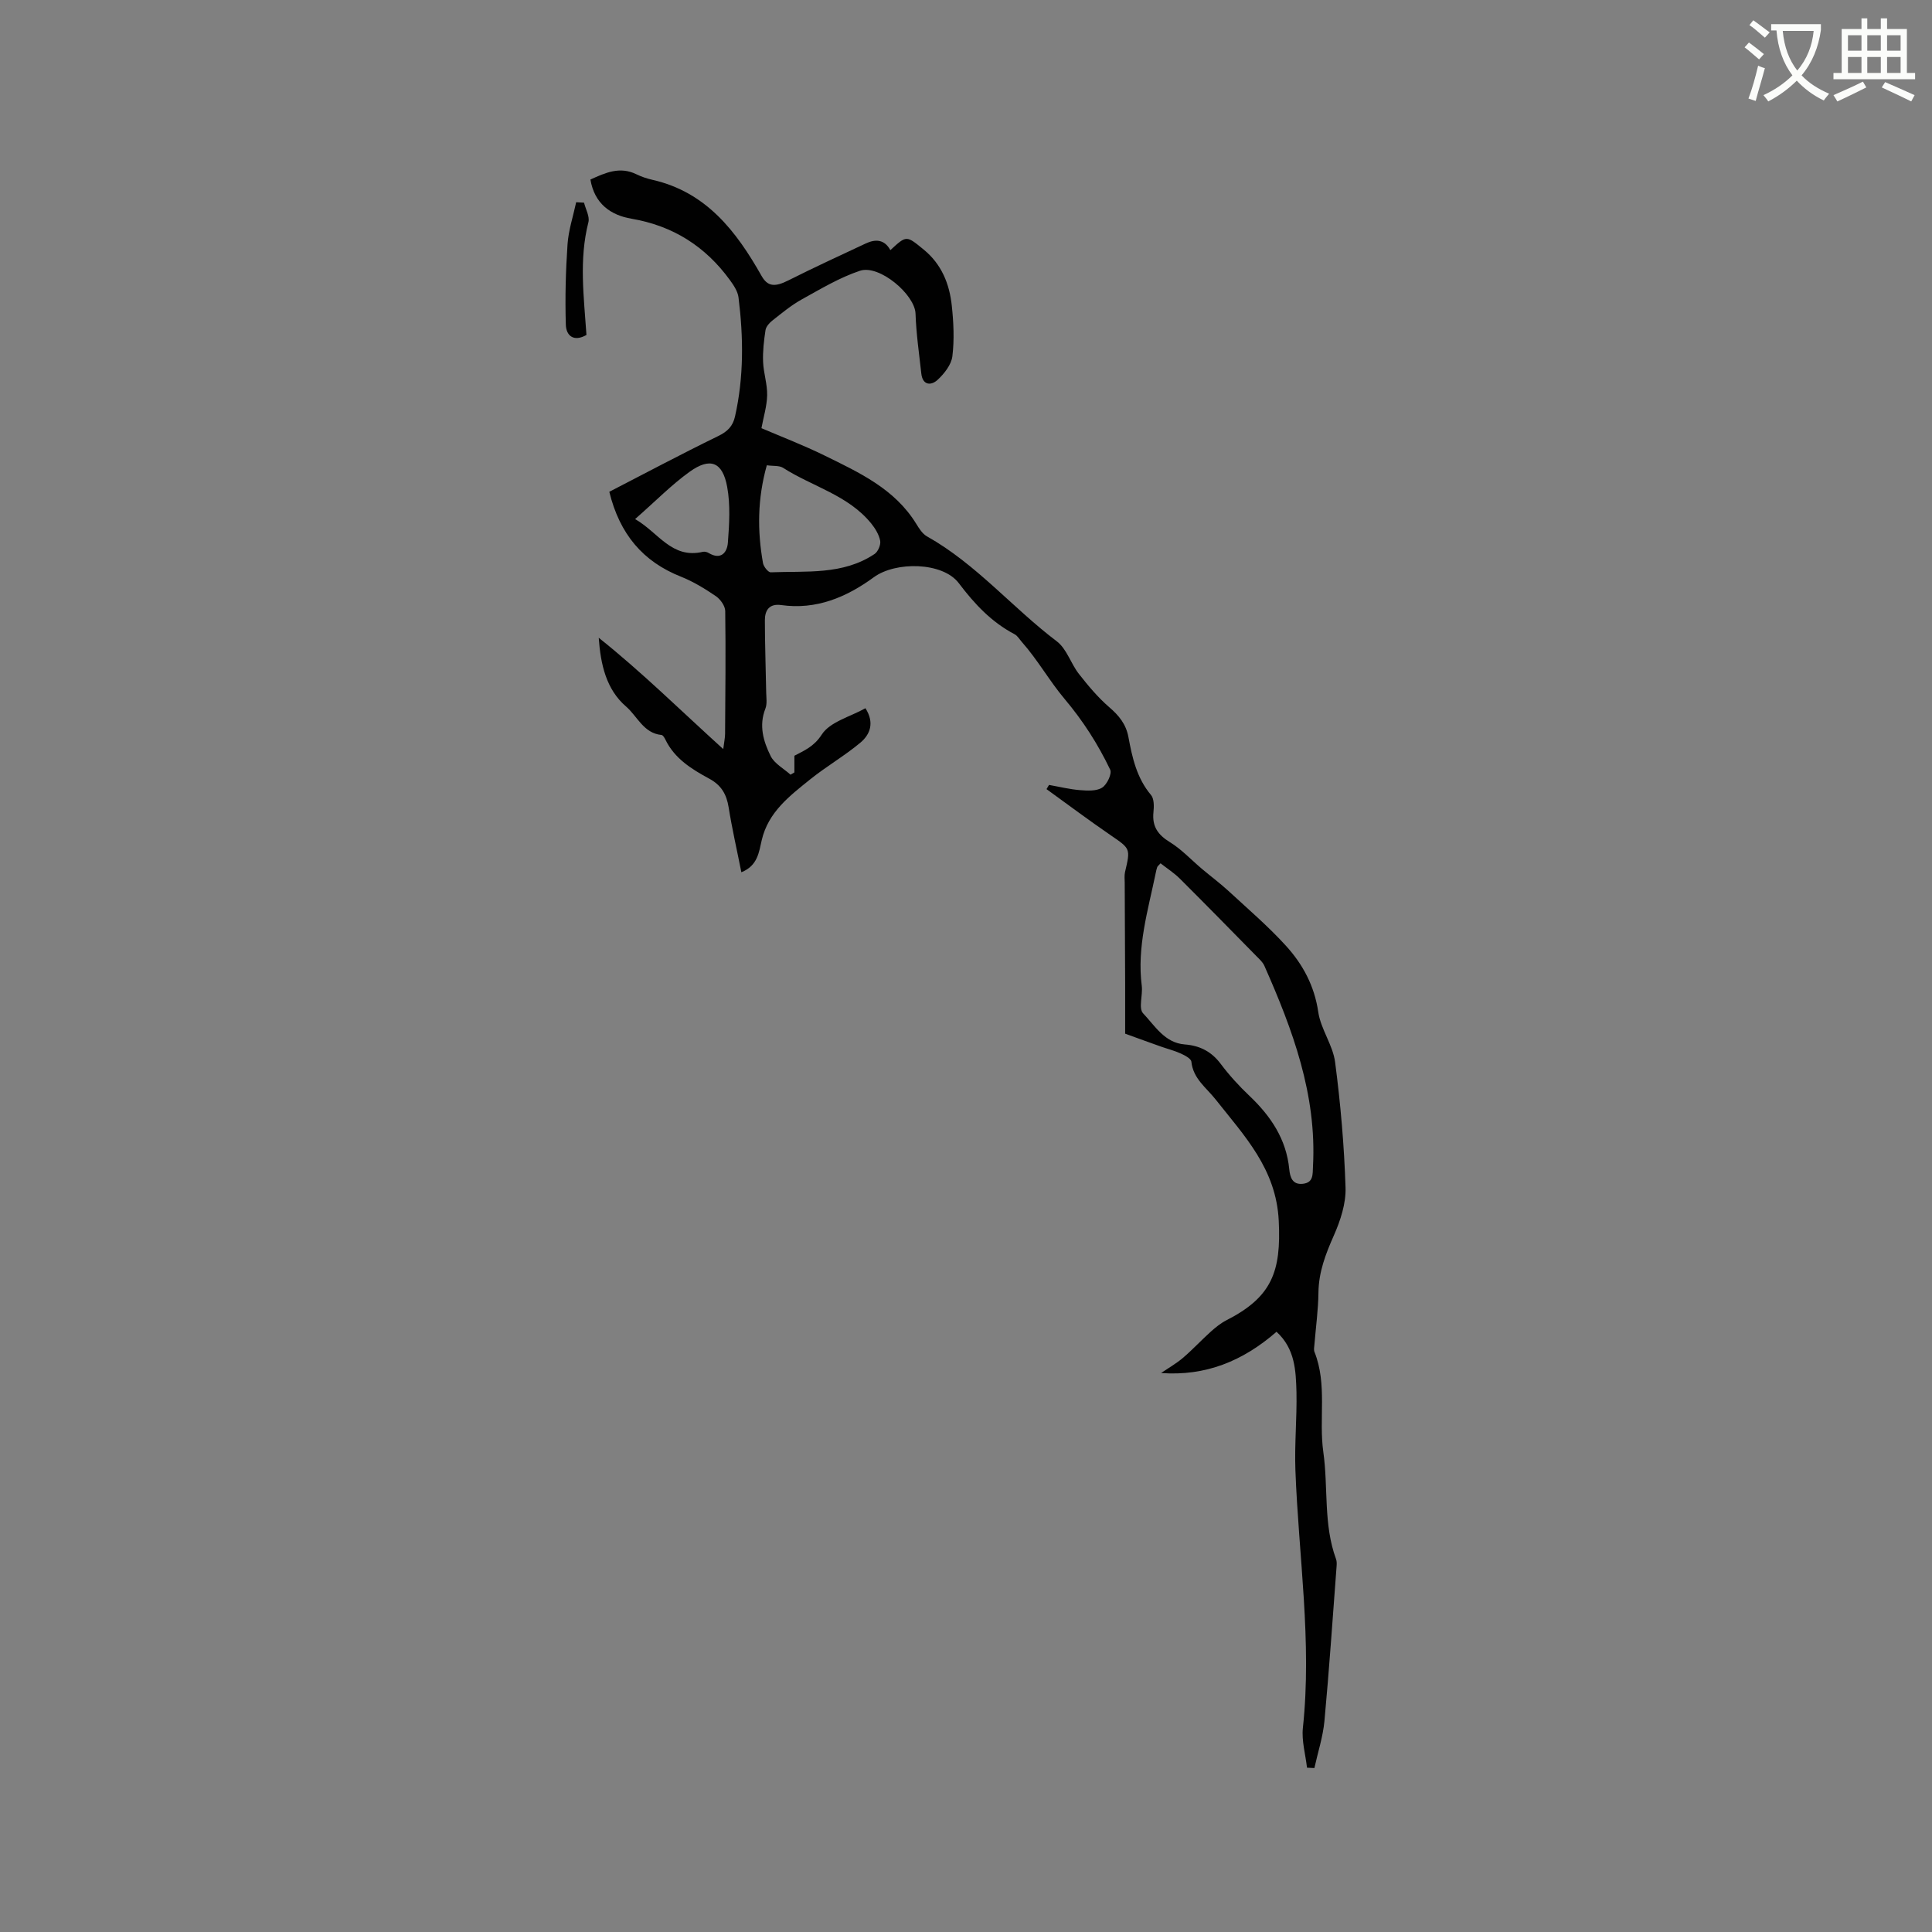 <svg enable-background="new 0 0 400 400" viewBox="0 0 400 400" xmlns="http://www.w3.org/2000/svg"><rect x="0" y="0" width="400" height="400" fill="#808080" stroke="none"/><path d="m362.1 8.8c1.1.8 2.1 1.6 3.1 2.4l-1 1.1c-1.3-1.1-2.3-2-3-2.5zm1.9 4.8c.5.2.9.4 1.4.5-.6 2.3-1.3 4.5-1.9 6.8l-1.5-.5c.8-2.1 1.4-4.3 2-6.8zm-1-9.4c1.3.9 2.4 1.8 3.4 2.5l-1 1.1c-1.4-1.2-2.4-2.1-3.2-2.6zm3.7 2.2v-1.4h10.3v1.2c-.5 3.6-1.8 6.8-4 9.4 1.5 1.6 3.4 2.8 5.7 3.8-.3.4-.7.8-1.1 1.4-2.3-1.1-4.1-2.5-5.6-4.1-1.6 1.6-3.6 3.1-5.9 4.3-.3-.5-.7-.9-1-1.3 2.4-1.1 4.4-2.5 6-4.1-1.9-2.5-3-5.6-3.3-9.3h-1.1zm8.8 0h-6.4c.3 3.3 1.3 6 3 8.2 2-2.3 3.1-5.1 3.4-8.2z" fill="#fbfcfa"/><path d="m385.3 3.8h1.3v2.2h2.8v-2.2h1.3v2.2h4.1v9.1h1.7v1.3h-16.9v-1.3h1.7v-9.1h4.1v-2.2zm.4 13.1.7 1.2c-1.8.9-3.8 1.9-6 2.9-.2-.4-.5-.8-.8-1.3 2.3-1 4.3-1.9 6.1-2.8zm-3.1-6.4h2.8v-3.2h-2.8zm0 4.6h2.8v-3.3h-2.8zm4-4.6h2.8v-3.2h-2.8zm0 4.6h2.8v-3.3h-2.8zm3.7 1.9c2.1.9 4.1 1.8 6.1 2.7l-.7 1.3c-2.2-1.1-4.2-2-6.1-2.9zm3.2-9.7h-2.8v3.2h2.8zm-2.8 7.8h2.8v-3.3h-2.8z" fill="#fbfcfa"/><g fill="#010101"><path d="m264.29 275.73c-6.98 6.08-14.69 9.21-23.9 8.54 1.52-1.04 3.15-1.96 4.54-3.15 1.98-1.69 3.76-3.62 5.7-5.37 1-.9 2.08-1.78 3.26-2.39 9.44-4.81 11.38-10.06 10.86-20.61-.52-10.77-7.15-17.61-13.07-25.12-1.94-2.46-4.65-4.29-5.02-7.82-.07-.64-1.35-1.31-2.19-1.69-1.31-.6-2.73-.95-4.09-1.43-2.27-.8-4.53-1.63-7.43-2.68 0-2.95.01-6.74 0-10.54-.02-6.89-.06-13.79-.09-20.68 0-.74-.1-1.51.06-2.22 1.16-4.93 1.12-4.84-2.99-7.66-4.49-3.08-8.85-6.34-13.26-9.53.17-.29.34-.58.52-.87 2.14.38 4.27.91 6.42 1.08 1.53.12 3.4.23 4.58-.52 1-.63 2.07-2.88 1.66-3.72-2.52-5.27-5.6-10.09-9.46-14.67-3.07-3.64-5.55-8.07-8.83-11.77-.49-.56-.9-1.29-1.52-1.61-4.79-2.52-8.27-6.25-11.53-10.56-3.32-4.4-13.06-4.54-17.58-1.24-5.69 4.16-11.93 6.8-19.21 5.77-2.45-.34-3.36 1.09-3.36 3.13 0 4.97.19 9.93.27 14.9.02 1.15.23 2.42-.17 3.43-1.38 3.5-.4 6.78 1.09 9.79.78 1.58 2.71 2.6 4.12 3.87.27-.16.53-.31.8-.47 0-1.1 0-2.2 0-3.45 2.02-1.08 4.03-1.86 5.66-4.38 1.7-2.65 5.9-3.69 9.05-5.46 1.93 3.03.96 5.45-1.06 7.14-3.28 2.74-7.05 4.91-10.38 7.59-4.25 3.42-8.68 6.76-10.03 12.58-.58 2.49-.84 5.31-4.22 6.65-.91-4.59-1.92-8.98-2.63-13.42-.43-2.71-1.51-4.6-4.01-5.95-3.62-1.96-7.18-4.14-9.09-8.1-.18-.37-.5-.92-.8-.95-3.73-.36-5-3.88-7.35-5.9-4.1-3.54-5.26-8.69-5.65-14.23 8.9 7.09 16.96 15.06 25.78 23.05.17-1.4.37-2.27.38-3.14.06-8.48.15-16.97.03-25.45-.02-1.06-1.01-2.44-1.95-3.08-2.27-1.54-4.66-3.01-7.2-4.02-7.86-3.11-12.69-8.77-14.85-17.58 7.23-3.73 14.82-7.77 22.55-11.54 1.93-.94 3.03-2.04 3.48-4.07 1.84-8.17 1.75-16.4.72-24.64-.16-1.25-.99-2.5-1.77-3.57-5.07-6.98-11.78-11.25-20.4-12.72-4.27-.73-7.65-3.08-8.49-8.11 3.07-1.39 6.07-2.79 9.54-1.08 1.04.51 2.17.88 3.3 1.14 11.14 2.53 17.36 10.64 22.58 19.87 1.25 2.21 2.7 2.4 5.57.95 5.28-2.66 10.65-5.13 16.01-7.64 2.04-.96 3.89-.85 5.1 1.38 3.37-3.12 3.31-3.05 6.91-.11 3.7 3.03 5.33 7.1 5.81 11.62.37 3.46.54 7.03.12 10.46-.22 1.76-1.69 3.62-3.08 4.9-1.29 1.19-3.07 1.17-3.35-1.3-.46-4.14-1.06-8.28-1.2-12.43-.13-3.91-7.46-10.21-11.51-8.87-4.23 1.41-8.16 3.78-12.1 5.96-2.16 1.2-4.1 2.83-6.06 4.37-.61.48-1.28 1.24-1.39 1.96-.33 2.17-.59 4.39-.5 6.57.09 2.31.89 4.61.84 6.91-.05 2.27-.76 4.53-1.18 6.82 4.3 1.84 8.77 3.55 13.04 5.65 7.18 3.53 14.54 6.89 19 14.14.6.97 1.29 2.09 2.23 2.61 10.19 5.72 17.69 14.78 26.89 21.74 2.04 1.55 2.89 4.59 4.56 6.73 1.92 2.45 3.95 4.88 6.29 6.9 2.02 1.74 3.47 3.5 3.97 6.19.79 4.26 1.72 8.48 4.67 11.98.67.79.63 2.4.51 3.58-.3 2.92.91 4.66 3.39 6.18 2.44 1.5 4.45 3.69 6.67 5.56 1.82 1.53 3.74 2.96 5.49 4.57 4.02 3.71 8.19 7.28 11.86 11.31 3.5 3.84 5.92 8.31 6.71 13.73.52 3.56 3.03 6.84 3.49 10.39 1.13 8.61 1.88 17.29 2.16 25.96.11 3.29-1.06 6.84-2.42 9.92-1.7 3.83-3.14 7.56-3.19 11.82-.04 3.58-.54 7.15-.83 10.73-.04.51-.17 1.1 0 1.54 2.7 6.75.87 13.9 1.84 20.75 1.04 7.38-.01 15 2.64 22.18.17.47.14 1.04.1 1.56-.81 10.66-1.52 21.32-2.51 31.96-.31 3.28-1.37 6.49-2.08 9.73-.51-.03-1.02-.06-1.53-.08-.31-2.76-1.14-5.57-.85-8.26 1.91-17.87-.89-35.56-1.55-53.34-.2-5.39.33-10.8.22-16.19-.13-4.4-.28-8.94-4.13-12.46zm-24.01-96.99c-.42.47-.62.6-.69.79-.14.39-.23.81-.31 1.22-1.59 7.71-3.92 15.31-2.89 23.36.24 1.92-.71 4.64.27 5.68 2.44 2.57 4.47 6.13 8.63 6.45 3.13.24 5.53 1.47 7.45 4.03 1.77 2.36 3.8 4.58 5.94 6.61 4.42 4.2 7.64 8.96 8.25 15.21.16 1.64.65 3.25 2.83 3 2.23-.26 1.99-2 2.08-3.61.8-14.86-4.21-28.3-10.07-41.53-.33-.74-1-1.35-1.59-1.94-5.26-5.36-10.52-10.73-15.84-16.03-1.22-1.23-2.71-2.18-4.06-3.24zm-81.52-82.41c-1.96 7-1.97 13.61-.79 20.25.13.74 1.08 1.93 1.6 1.91 7.34-.3 14.93.61 21.51-3.8.71-.48 1.31-1.91 1.15-2.74-.25-1.28-1.03-2.55-1.87-3.59-4.77-5.86-12.17-7.62-18.23-11.5-.8-.51-2.03-.34-3.37-.53zm-27.27 11.14c4.86 2.78 7.56 8.29 14.03 6.78.37-.09.87.04 1.2.24 2.54 1.52 3.83-.1 3.98-2.14.29-3.84.54-7.83-.15-11.57-.95-5.16-3.52-6.15-7.76-3.11-3.74 2.68-7.01 6.04-11.3 9.8z"/><path d="m120.92 41.96c.33 1.36 1.21 2.86.9 4.06-1.98 7.76-.92 15.53-.4 23.33-2.64 1.5-4.2.15-4.27-2.11-.17-5.54-.03-11.12.35-16.65.2-2.93 1.17-5.82 1.79-8.72.54.02 1.09.05 1.63.09z"/></g></svg>